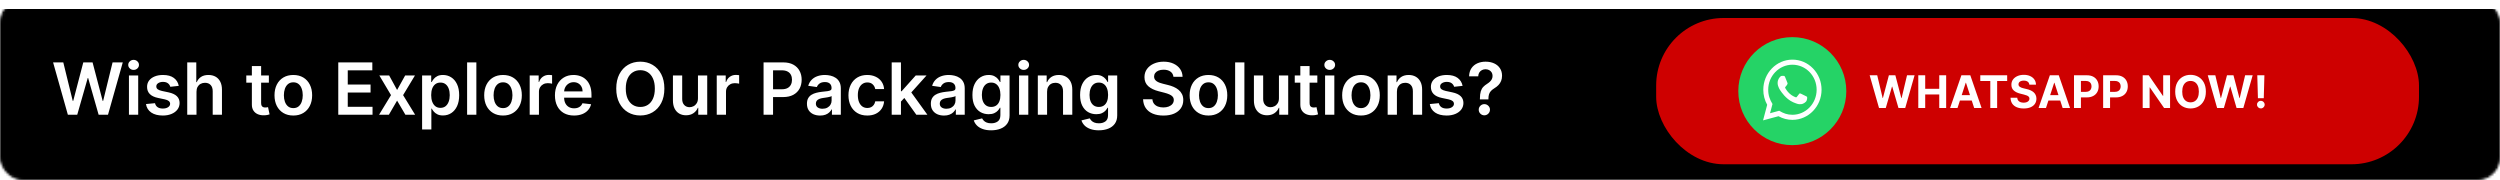<svg width="1111" height="80" viewBox="0 0 1111 80" fill="none" xmlns="http://www.w3.org/2000/svg">
<mask id="mask0_2678_6" style="mask-type:alpha" maskUnits="userSpaceOnUse" x="0" y="0" width="1111" height="80">
<rect x="0.5" y="0.5" width="1110" height="79" rx="9.5" fill="#191919" stroke="#929496"/>
</mask>
<g mask="url(#mask0_2678_6)">
<g filter="url(#filter0_d_2678_6)">
<rect width="1111" height="80" fill="black"/>
<rect x="0.5" y="0.5" width="1110" height="79" stroke="black"/>
</g>
</g>
<rect x="736" y="8" width="339" height="65" rx="30" fill="#CE0000"/>
<circle cx="796.5" cy="40.5" r="24" fill="#25D366"/>
<path d="M783.5 53.5L785.336 46.567C784.203 44.537 783.608 42.236 783.609 39.877C783.612 32.502 789.419 26.5 796.554 26.5C800.017 26.501 803.267 27.895 805.712 30.424C808.156 32.953 809.501 36.315 809.5 39.89C809.497 47.266 803.69 53.268 796.554 53.268C794.388 53.267 792.254 52.706 790.363 51.639L783.5 53.5ZM790.681 49.217C792.505 50.337 794.247 51.007 796.55 51.008C802.48 51.008 807.311 46.02 807.314 39.888C807.316 33.743 802.509 28.761 796.559 28.759C790.624 28.759 785.797 33.747 785.795 39.879C785.793 42.382 786.503 44.256 787.695 46.217L786.608 50.321L790.681 49.217ZM803.076 43.07C802.995 42.931 802.78 42.847 802.455 42.68C802.132 42.512 800.542 41.703 800.244 41.592C799.948 41.48 799.733 41.424 799.516 41.76C799.301 42.094 798.68 42.847 798.492 43.07C798.304 43.293 798.114 43.321 797.791 43.153C797.468 42.986 796.425 42.634 795.189 41.494C794.228 40.608 793.578 39.513 793.39 39.178C793.202 38.843 793.371 38.662 793.532 38.496C793.678 38.346 793.855 38.105 794.017 37.91C794.181 37.716 794.235 37.577 794.344 37.353C794.451 37.13 794.398 36.934 794.316 36.767C794.235 36.6 793.588 34.954 793.319 34.285C793.056 33.634 792.789 33.721 792.591 33.711L791.971 33.7C791.755 33.7 791.405 33.783 791.109 34.118C790.813 34.454 789.977 35.261 789.977 36.907C789.977 38.553 791.136 40.143 791.297 40.366C791.459 40.588 793.577 43.966 796.822 45.413C797.594 45.758 798.197 45.964 798.666 46.118C799.441 46.372 800.146 46.336 800.704 46.251C801.325 46.155 802.617 45.442 802.887 44.661C803.157 43.879 803.157 43.21 803.076 43.07Z" fill="white"/>
<path d="M835.038 48L830.876 33.455H834.236L836.643 43.561H836.764L839.42 33.455H842.297L844.946 43.582H845.074L847.482 33.455H850.841L846.679 48H843.682L840.912 38.49H840.798L838.036 48H835.038ZM852.487 48V33.455H855.562V39.456H861.805V33.455H864.873V48H861.805V41.992H855.562V48H852.487ZM869.916 48H866.62L871.642 33.455H875.605L880.619 48H877.324L873.68 36.778H873.566L869.916 48ZM869.71 42.283H877.494V44.683H869.71V42.283ZM880.038 35.99V33.455H891.984V35.99H887.531V48H884.491V35.99H880.038ZM901.842 37.638C901.786 37.065 901.542 36.62 901.111 36.303C900.68 35.985 900.095 35.827 899.357 35.827C898.855 35.827 898.431 35.898 898.085 36.04C897.74 36.177 897.474 36.369 897.29 36.615C897.11 36.861 897.02 37.141 897.02 37.453C897.01 37.714 897.065 37.941 897.183 38.135C897.306 38.329 897.474 38.497 897.688 38.639C897.901 38.776 898.147 38.897 898.426 39.001C898.705 39.101 899.004 39.186 899.321 39.257L900.628 39.57C901.262 39.712 901.845 39.901 902.375 40.138C902.905 40.374 903.365 40.666 903.753 41.011C904.141 41.357 904.442 41.764 904.655 42.233C904.873 42.702 904.984 43.239 904.989 43.845C904.984 44.735 904.757 45.507 904.307 46.16C903.862 46.809 903.218 47.313 902.375 47.673C901.537 48.028 900.526 48.206 899.342 48.206C898.168 48.206 897.145 48.026 896.274 47.666C895.408 47.306 894.731 46.774 894.243 46.068C893.76 45.358 893.507 44.48 893.483 43.433H896.459C896.492 43.921 896.632 44.328 896.878 44.655C897.129 44.977 897.463 45.221 897.879 45.386C898.301 45.547 898.777 45.628 899.307 45.628C899.828 45.628 900.28 45.552 900.663 45.401C901.052 45.249 901.352 45.038 901.565 44.769C901.778 44.499 901.885 44.188 901.885 43.838C901.885 43.511 901.788 43.237 901.594 43.014C901.404 42.792 901.125 42.602 900.756 42.446C900.391 42.29 899.944 42.148 899.413 42.02L897.83 41.622C896.603 41.324 895.635 40.858 894.925 40.223C894.214 39.589 893.862 38.734 893.866 37.659C893.862 36.778 894.096 36.009 894.57 35.351C895.048 34.693 895.704 34.179 896.537 33.81C897.37 33.44 898.317 33.256 899.378 33.256C900.457 33.256 901.4 33.44 902.205 33.81C903.014 34.179 903.644 34.693 904.094 35.351C904.544 36.009 904.776 36.771 904.79 37.638H901.842ZM909.232 48H905.937L910.958 33.455H914.921L919.935 48H916.64L912.996 36.778H912.883L909.232 48ZM909.026 42.283H916.81V44.683H909.026V42.283ZM921.686 48V33.455H927.425C928.528 33.455 929.468 33.665 930.244 34.087C931.021 34.503 931.613 35.083 932.02 35.827C932.432 36.565 932.638 37.418 932.638 38.383C932.638 39.349 932.429 40.202 932.013 40.94C931.596 41.679 930.992 42.254 930.202 42.666C929.416 43.078 928.464 43.284 927.347 43.284H923.689V40.82H926.849C927.441 40.82 927.929 40.718 928.312 40.514C928.701 40.306 928.99 40.019 929.179 39.655C929.373 39.285 929.47 38.862 929.47 38.383C929.47 37.901 929.373 37.479 929.179 37.119C928.99 36.755 928.701 36.473 928.312 36.274C927.924 36.071 927.432 35.969 926.835 35.969H924.761V48H921.686ZM934.635 48V33.455H940.374C941.477 33.455 942.417 33.665 943.194 34.087C943.97 34.503 944.562 35.083 944.969 35.827C945.381 36.565 945.587 37.418 945.587 38.383C945.587 39.349 945.379 40.202 944.962 40.94C944.545 41.679 943.942 42.254 943.151 42.666C942.365 43.078 941.413 43.284 940.296 43.284H936.638V40.82H939.799C940.391 40.82 940.878 40.718 941.262 40.514C941.65 40.306 941.939 40.019 942.128 39.655C942.322 39.285 942.419 38.862 942.419 38.383C942.419 37.901 942.322 37.479 942.128 37.119C941.939 36.755 941.65 36.473 941.262 36.274C940.873 36.071 940.381 35.969 939.784 35.969H937.711V48H934.635ZM964.38 33.455V48H961.723L955.395 38.845H955.289V48H952.213V33.455H954.912L961.191 42.602H961.319V33.455H964.38ZM980.287 40.727C980.287 42.313 979.986 43.663 979.385 44.776C978.788 45.888 977.974 46.738 976.942 47.325C975.914 47.908 974.759 48.199 973.476 48.199C972.183 48.199 971.023 47.905 969.996 47.318C968.968 46.731 968.156 45.881 967.56 44.769C966.963 43.656 966.665 42.309 966.665 40.727C966.665 39.141 966.963 37.792 967.56 36.679C968.156 35.566 968.968 34.719 969.996 34.136C971.023 33.549 972.183 33.256 973.476 33.256C974.759 33.256 975.914 33.549 976.942 34.136C977.974 34.719 978.788 35.566 979.385 36.679C979.986 37.792 980.287 39.141 980.287 40.727ZM977.169 40.727C977.169 39.7 977.015 38.833 976.707 38.128C976.404 37.422 975.976 36.887 975.422 36.523C974.868 36.158 974.219 35.976 973.476 35.976C972.732 35.976 972.084 36.158 971.53 36.523C970.976 36.887 970.545 37.422 970.237 38.128C969.934 38.833 969.783 39.7 969.783 40.727C969.783 41.755 969.934 42.621 970.237 43.327C970.545 44.032 970.976 44.567 971.53 44.932C972.084 45.296 972.732 45.479 973.476 45.479C974.219 45.479 974.868 45.296 975.422 44.932C975.976 44.567 976.404 44.032 976.707 43.327C977.015 42.621 977.169 41.755 977.169 40.727ZM985.292 48L981.13 33.455H984.49L986.897 43.561H987.018L989.674 33.455H992.551L995.2 43.582H995.328L997.735 33.455H1001.09L996.933 48H993.936L991.166 38.49H991.052L988.289 48H985.292ZM1006.3 33.455L1006.02 43.639H1003.42L1003.14 33.455H1006.3ZM1004.72 48.185C1004.25 48.185 1003.85 48.019 1003.51 47.688C1003.18 47.351 1003.01 46.949 1003.02 46.48C1003.01 46.016 1003.18 45.618 1003.51 45.287C1003.85 44.956 1004.25 44.79 1004.72 44.79C1005.17 44.79 1005.57 44.956 1005.91 45.287C1006.25 45.618 1006.42 46.016 1006.43 46.48C1006.42 46.793 1006.34 47.079 1006.18 47.34C1006.02 47.595 1005.82 47.801 1005.56 47.957C1005.3 48.109 1005.03 48.185 1004.72 48.185Z" fill="white"/>
<path d="M30.162 51L23.594 27.727H28.128L32.321 44.83H32.537L37.014 27.727H41.139L45.628 44.841H45.832L50.026 27.727H54.56L47.992 51H43.832L39.173 34.67H38.992L34.321 51H30.162ZM57.301 51V33.545H61.415V51H57.301ZM59.369 31.068C58.718 31.068 58.157 30.852 57.688 30.421C57.218 29.981 56.983 29.454 56.983 28.841C56.983 28.22 57.218 27.693 57.688 27.261C58.157 26.822 58.718 26.602 59.369 26.602C60.028 26.602 60.589 26.822 61.051 27.261C61.521 27.693 61.756 28.22 61.756 28.841C61.756 29.454 61.521 29.981 61.051 30.421C60.589 30.852 60.028 31.068 59.369 31.068ZM79.44 38.159L75.69 38.568C75.584 38.189 75.399 37.833 75.133 37.5C74.876 37.167 74.528 36.898 74.088 36.693C73.649 36.489 73.111 36.386 72.474 36.386C71.618 36.386 70.899 36.572 70.315 36.943C69.74 37.314 69.456 37.795 69.463 38.386C69.456 38.894 69.641 39.307 70.02 39.625C70.406 39.943 71.043 40.205 71.929 40.409L74.906 41.045C76.558 41.401 77.785 41.966 78.588 42.739C79.399 43.511 79.808 44.523 79.815 45.773C79.808 46.871 79.486 47.841 78.849 48.682C78.221 49.515 77.346 50.167 76.224 50.636C75.103 51.106 73.815 51.341 72.361 51.341C70.224 51.341 68.505 50.894 67.202 50C65.899 49.099 65.122 47.845 64.872 46.239L68.883 45.852C69.065 46.64 69.452 47.235 70.043 47.636C70.633 48.038 71.403 48.239 72.349 48.239C73.327 48.239 74.111 48.038 74.702 47.636C75.3 47.235 75.599 46.739 75.599 46.148C75.599 45.648 75.406 45.235 75.02 44.909C74.641 44.583 74.05 44.333 73.247 44.159L70.27 43.534C68.596 43.186 67.357 42.599 66.554 41.773C65.751 40.939 65.353 39.886 65.361 38.614C65.353 37.538 65.645 36.606 66.236 35.818C66.834 35.023 67.664 34.409 68.724 33.977C69.793 33.538 71.024 33.318 72.418 33.318C74.463 33.318 76.073 33.754 77.247 34.625C78.429 35.496 79.16 36.674 79.44 38.159ZM87.321 40.773V51H83.207V27.727H87.23V36.511H87.435C87.844 35.526 88.476 34.75 89.332 34.182C90.196 33.606 91.294 33.318 92.628 33.318C93.84 33.318 94.897 33.572 95.798 34.08C96.7 34.587 97.397 35.33 97.889 36.307C98.389 37.284 98.639 38.477 98.639 39.886V51H94.526V40.523C94.526 39.349 94.222 38.436 93.617 37.784C93.018 37.125 92.177 36.795 91.094 36.795C90.367 36.795 89.715 36.955 89.139 37.273C88.571 37.583 88.124 38.034 87.798 38.625C87.48 39.216 87.321 39.932 87.321 40.773ZM119.486 33.545V36.727H109.452V33.545H119.486ZM111.929 29.364H116.043V45.75C116.043 46.303 116.126 46.727 116.293 47.023C116.467 47.311 116.694 47.508 116.974 47.614C117.255 47.72 117.565 47.773 117.906 47.773C118.164 47.773 118.399 47.754 118.611 47.716C118.83 47.678 118.997 47.644 119.111 47.614L119.804 50.83C119.584 50.905 119.27 50.989 118.861 51.08C118.459 51.17 117.967 51.224 117.384 51.239C116.353 51.269 115.425 51.114 114.599 50.773C113.774 50.424 113.118 49.886 112.634 49.159C112.156 48.432 111.921 47.523 111.929 46.432V29.364ZM130.352 51.341C128.648 51.341 127.17 50.966 125.92 50.216C124.67 49.466 123.701 48.417 123.011 47.068C122.33 45.72 121.989 44.144 121.989 42.341C121.989 40.538 122.33 38.958 123.011 37.602C123.701 36.246 124.67 35.193 125.92 34.443C127.17 33.693 128.648 33.318 130.352 33.318C132.057 33.318 133.534 33.693 134.784 34.443C136.034 35.193 137 36.246 137.682 37.602C138.371 38.958 138.716 40.538 138.716 42.341C138.716 44.144 138.371 45.72 137.682 47.068C137 48.417 136.034 49.466 134.784 50.216C133.534 50.966 132.057 51.341 130.352 51.341ZM130.375 48.045C131.299 48.045 132.072 47.792 132.693 47.284C133.314 46.769 133.777 46.08 134.08 45.216C134.39 44.352 134.545 43.39 134.545 42.33C134.545 41.261 134.39 40.295 134.08 39.432C133.777 38.561 133.314 37.867 132.693 37.352C132.072 36.837 131.299 36.58 130.375 36.58C129.428 36.58 128.64 36.837 128.011 37.352C127.39 37.867 126.924 38.561 126.614 39.432C126.311 40.295 126.159 41.261 126.159 42.33C126.159 43.39 126.311 44.352 126.614 45.216C126.924 46.08 127.39 46.769 128.011 47.284C128.64 47.792 129.428 48.045 130.375 48.045ZM150.327 51V27.727H165.463V31.261H154.543V37.58H164.679V41.114H154.543V47.466H165.554V51H150.327ZM172.946 33.545L176.469 39.989L180.048 33.545H184.401L179.139 42.273L184.491 51H180.162L176.469 44.716L172.81 51H168.446L173.764 42.273L168.582 33.545H172.946ZM187.582 57.545V33.545H191.628V36.432H191.866C192.079 36.008 192.378 35.557 192.764 35.08C193.151 34.595 193.673 34.182 194.332 33.841C194.991 33.492 195.832 33.318 196.855 33.318C198.204 33.318 199.42 33.663 200.503 34.352C201.594 35.034 202.457 36.045 203.094 37.386C203.738 38.72 204.06 40.356 204.06 42.295C204.06 44.212 203.745 45.841 203.116 47.182C202.488 48.523 201.632 49.545 200.548 50.25C199.465 50.955 198.238 51.307 196.866 51.307C195.866 51.307 195.037 51.14 194.378 50.807C193.719 50.474 193.188 50.072 192.787 49.602C192.393 49.125 192.086 48.674 191.866 48.25H191.696V57.545H187.582ZM191.616 42.273C191.616 43.401 191.776 44.39 192.094 45.239C192.42 46.087 192.885 46.75 193.491 47.227C194.105 47.697 194.848 47.932 195.719 47.932C196.628 47.932 197.389 47.689 198.003 47.205C198.616 46.712 199.079 46.042 199.389 45.193C199.707 44.337 199.866 43.364 199.866 42.273C199.866 41.189 199.711 40.227 199.401 39.386C199.09 38.545 198.628 37.886 198.014 37.409C197.401 36.932 196.635 36.693 195.719 36.693C194.84 36.693 194.094 36.924 193.48 37.386C192.866 37.849 192.401 38.496 192.082 39.33C191.772 40.163 191.616 41.144 191.616 42.273ZM211.696 27.727V51H207.582V27.727H211.696ZM223.54 51.341C221.835 51.341 220.358 50.966 219.108 50.216C217.858 49.466 216.888 48.417 216.199 47.068C215.517 45.72 215.176 44.144 215.176 42.341C215.176 40.538 215.517 38.958 216.199 37.602C216.888 36.246 217.858 35.193 219.108 34.443C220.358 33.693 221.835 33.318 223.54 33.318C225.244 33.318 226.722 33.693 227.972 34.443C229.222 35.193 230.188 36.246 230.869 37.602C231.559 38.958 231.903 40.538 231.903 42.341C231.903 44.144 231.559 45.72 230.869 47.068C230.188 48.417 229.222 49.466 227.972 50.216C226.722 50.966 225.244 51.341 223.54 51.341ZM223.562 48.045C224.487 48.045 225.259 47.792 225.881 47.284C226.502 46.769 226.964 46.08 227.267 45.216C227.578 44.352 227.733 43.39 227.733 42.33C227.733 41.261 227.578 40.295 227.267 39.432C226.964 38.561 226.502 37.867 225.881 37.352C225.259 36.837 224.487 36.58 223.562 36.58C222.616 36.58 221.828 36.837 221.199 37.352C220.578 37.867 220.112 38.561 219.801 39.432C219.498 40.295 219.347 41.261 219.347 42.33C219.347 43.39 219.498 44.352 219.801 45.216C220.112 46.08 220.578 46.769 221.199 47.284C221.828 47.792 222.616 48.045 223.562 48.045ZM235.395 51V33.545H239.384V36.455H239.565C239.884 35.447 240.429 34.67 241.202 34.125C241.982 33.572 242.872 33.295 243.872 33.295C244.099 33.295 244.353 33.307 244.634 33.33C244.921 33.345 245.16 33.371 245.349 33.409V37.193C245.175 37.133 244.899 37.08 244.52 37.034C244.149 36.981 243.789 36.955 243.44 36.955C242.69 36.955 242.016 37.117 241.418 37.443C240.827 37.761 240.361 38.205 240.02 38.773C239.679 39.341 239.509 39.996 239.509 40.739V51H235.395ZM255.091 51.341C253.341 51.341 251.83 50.977 250.557 50.25C249.292 49.515 248.318 48.477 247.636 47.136C246.955 45.788 246.614 44.201 246.614 42.375C246.614 40.58 246.955 39.004 247.636 37.648C248.326 36.284 249.288 35.224 250.523 34.466C251.758 33.701 253.208 33.318 254.875 33.318C255.951 33.318 256.966 33.492 257.92 33.841C258.883 34.182 259.731 34.712 260.466 35.432C261.208 36.151 261.792 37.068 262.216 38.182C262.64 39.288 262.852 40.606 262.852 42.136V43.398H248.545V40.625H258.909C258.902 39.837 258.731 39.136 258.398 38.523C258.064 37.901 257.598 37.413 257 37.057C256.409 36.701 255.72 36.523 254.932 36.523C254.091 36.523 253.352 36.727 252.716 37.136C252.08 37.538 251.583 38.068 251.227 38.727C250.879 39.379 250.701 40.095 250.693 40.875V43.295C250.693 44.311 250.879 45.182 251.25 45.909C251.621 46.629 252.14 47.182 252.807 47.568C253.473 47.947 254.254 48.136 255.148 48.136C255.746 48.136 256.288 48.053 256.773 47.886C257.258 47.712 257.678 47.458 258.034 47.125C258.39 46.792 258.659 46.379 258.841 45.886L262.682 46.318C262.439 47.333 261.977 48.22 261.295 48.977C260.621 49.727 259.758 50.311 258.705 50.727C257.652 51.136 256.447 51.341 255.091 51.341ZM295.247 39.364C295.247 41.871 294.777 44.019 293.838 45.807C292.906 47.587 291.634 48.951 290.02 49.898C288.414 50.845 286.592 51.318 284.554 51.318C282.516 51.318 280.69 50.845 279.077 49.898C277.471 48.943 276.198 47.576 275.259 45.795C274.327 44.008 273.861 41.864 273.861 39.364C273.861 36.856 274.327 34.712 275.259 32.932C276.198 31.144 277.471 29.776 279.077 28.829C280.69 27.883 282.516 27.409 284.554 27.409C286.592 27.409 288.414 27.883 290.02 28.829C291.634 29.776 292.906 31.144 293.838 32.932C294.777 34.712 295.247 36.856 295.247 39.364ZM291.009 39.364C291.009 37.599 290.732 36.11 290.179 34.898C289.634 33.678 288.876 32.758 287.906 32.136C286.937 31.508 285.819 31.193 284.554 31.193C283.289 31.193 282.171 31.508 281.202 32.136C280.232 32.758 279.471 33.678 278.918 34.898C278.372 36.11 278.099 37.599 278.099 39.364C278.099 41.129 278.372 42.621 278.918 43.841C279.471 45.053 280.232 45.974 281.202 46.602C282.171 47.224 283.289 47.534 284.554 47.534C285.819 47.534 286.937 47.224 287.906 46.602C288.876 45.974 289.634 45.053 290.179 43.841C290.732 42.621 291.009 41.129 291.009 39.364ZM310.176 43.659V33.545H314.29V51H310.301V47.898H310.119C309.725 48.875 309.078 49.674 308.176 50.295C307.282 50.917 306.18 51.227 304.869 51.227C303.725 51.227 302.714 50.974 301.835 50.466C300.964 49.951 300.282 49.205 299.79 48.227C299.297 47.242 299.051 46.053 299.051 44.659V33.545H303.165V44.023C303.165 45.129 303.468 46.008 304.074 46.659C304.68 47.311 305.475 47.636 306.46 47.636C307.066 47.636 307.653 47.489 308.222 47.193C308.79 46.898 309.256 46.458 309.619 45.875C309.991 45.284 310.176 44.545 310.176 43.659ZM318.52 51V33.545H322.509V36.455H322.69C323.009 35.447 323.554 34.67 324.327 34.125C325.107 33.572 325.997 33.295 326.997 33.295C327.224 33.295 327.478 33.307 327.759 33.33C328.046 33.345 328.285 33.371 328.474 33.409V37.193C328.3 37.133 328.024 37.08 327.645 37.034C327.274 36.981 326.914 36.955 326.565 36.955C325.815 36.955 325.141 37.117 324.543 37.443C323.952 37.761 323.486 38.205 323.145 38.773C322.804 39.341 322.634 39.996 322.634 40.739V51H318.52ZM339.327 51V27.727H348.054C349.842 27.727 351.342 28.061 352.554 28.727C353.774 29.394 354.694 30.311 355.315 31.477C355.944 32.636 356.259 33.955 356.259 35.432C356.259 36.924 355.944 38.25 355.315 39.409C354.687 40.568 353.759 41.481 352.531 42.148C351.304 42.807 349.793 43.136 347.997 43.136H342.213V39.67H347.429C348.474 39.67 349.33 39.489 349.997 39.125C350.664 38.761 351.156 38.261 351.474 37.625C351.8 36.989 351.963 36.258 351.963 35.432C351.963 34.606 351.8 33.879 351.474 33.25C351.156 32.621 350.66 32.133 349.986 31.784C349.319 31.428 348.459 31.25 347.406 31.25H343.543V51H339.327ZM364.449 51.352C363.343 51.352 362.347 51.155 361.46 50.761C360.581 50.36 359.884 49.769 359.369 48.989C358.862 48.208 358.608 47.246 358.608 46.102C358.608 45.117 358.79 44.303 359.153 43.659C359.517 43.015 360.013 42.5 360.642 42.114C361.271 41.727 361.979 41.436 362.767 41.239C363.563 41.034 364.384 40.886 365.233 40.795C366.256 40.689 367.085 40.595 367.722 40.511C368.358 40.42 368.82 40.284 369.108 40.102C369.403 39.913 369.551 39.621 369.551 39.227V39.159C369.551 38.303 369.297 37.64 368.79 37.17C368.282 36.701 367.551 36.466 366.597 36.466C365.589 36.466 364.79 36.686 364.199 37.125C363.616 37.564 363.222 38.083 363.017 38.682L359.176 38.136C359.479 37.076 359.979 36.189 360.676 35.477C361.373 34.758 362.225 34.22 363.233 33.864C364.241 33.5 365.354 33.318 366.574 33.318C367.415 33.318 368.252 33.417 369.085 33.614C369.919 33.811 370.68 34.136 371.369 34.591C372.059 35.038 372.612 35.648 373.028 36.42C373.453 37.193 373.665 38.159 373.665 39.318V51H369.71V48.602H369.574C369.324 49.087 368.972 49.542 368.517 49.966C368.07 50.383 367.506 50.72 366.824 50.977C366.15 51.227 365.358 51.352 364.449 51.352ZM365.517 48.33C366.343 48.33 367.059 48.167 367.665 47.841C368.271 47.508 368.737 47.068 369.062 46.523C369.396 45.977 369.562 45.383 369.562 44.739V42.682C369.434 42.788 369.214 42.886 368.903 42.977C368.6 43.068 368.259 43.148 367.881 43.216C367.502 43.284 367.127 43.345 366.756 43.398C366.384 43.451 366.063 43.496 365.79 43.534C365.176 43.617 364.627 43.754 364.142 43.943C363.657 44.133 363.275 44.398 362.994 44.739C362.714 45.072 362.574 45.504 362.574 46.034C362.574 46.792 362.85 47.364 363.403 47.75C363.956 48.136 364.661 48.33 365.517 48.33ZM385.415 51.341C383.672 51.341 382.176 50.958 380.926 50.193C379.684 49.428 378.725 48.371 378.051 47.023C377.384 45.667 377.051 44.106 377.051 42.341C377.051 40.568 377.392 39.004 378.074 37.648C378.756 36.284 379.718 35.224 380.96 34.466C382.21 33.701 383.688 33.318 385.392 33.318C386.809 33.318 388.063 33.58 389.153 34.102C390.252 34.617 391.127 35.349 391.778 36.295C392.43 37.235 392.801 38.333 392.892 39.591H388.96C388.801 38.75 388.422 38.049 387.824 37.489C387.233 36.92 386.441 36.636 385.449 36.636C384.608 36.636 383.869 36.864 383.233 37.318C382.597 37.765 382.1 38.409 381.744 39.25C381.396 40.091 381.222 41.099 381.222 42.273C381.222 43.462 381.396 44.485 381.744 45.341C382.093 46.189 382.581 46.845 383.21 47.307C383.847 47.761 384.593 47.989 385.449 47.989C386.055 47.989 386.597 47.875 387.074 47.648C387.559 47.413 387.964 47.076 388.29 46.636C388.616 46.197 388.839 45.663 388.96 45.034H392.892C392.794 46.269 392.43 47.364 391.801 48.318C391.172 49.265 390.316 50.008 389.233 50.545C388.15 51.076 386.877 51.341 385.415 51.341ZM400.02 45.523L400.009 40.557H400.668L406.94 33.545H411.747L404.031 42.136H403.179L400.02 45.523ZM396.27 51V27.727H400.384V51H396.27ZM407.224 51L401.543 43.057L404.315 40.159L412.145 51H407.224ZM419.511 51.352C418.405 51.352 417.409 51.155 416.523 50.761C415.644 50.36 414.947 49.769 414.432 48.989C413.924 48.208 413.67 47.246 413.67 46.102C413.67 45.117 413.852 44.303 414.216 43.659C414.58 43.015 415.076 42.5 415.705 42.114C416.333 41.727 417.042 41.436 417.83 41.239C418.625 41.034 419.447 40.886 420.295 40.795C421.318 40.689 422.148 40.595 422.784 40.511C423.42 40.42 423.883 40.284 424.17 40.102C424.466 39.913 424.614 39.621 424.614 39.227V39.159C424.614 38.303 424.36 37.64 423.852 37.17C423.345 36.701 422.614 36.466 421.659 36.466C420.652 36.466 419.852 36.686 419.261 37.125C418.678 37.564 418.284 38.083 418.08 38.682L414.239 38.136C414.542 37.076 415.042 36.189 415.739 35.477C416.436 34.758 417.288 34.22 418.295 33.864C419.303 33.5 420.417 33.318 421.636 33.318C422.477 33.318 423.314 33.417 424.148 33.614C424.981 33.811 425.742 34.136 426.432 34.591C427.121 35.038 427.674 35.648 428.091 36.42C428.515 37.193 428.727 38.159 428.727 39.318V51H424.773V48.602H424.636C424.386 49.087 424.034 49.542 423.58 49.966C423.133 50.383 422.568 50.72 421.886 50.977C421.212 51.227 420.42 51.352 419.511 51.352ZM420.58 48.33C421.405 48.33 422.121 48.167 422.727 47.841C423.333 47.508 423.799 47.068 424.125 46.523C424.458 45.977 424.625 45.383 424.625 44.739V42.682C424.496 42.788 424.277 42.886 423.966 42.977C423.663 43.068 423.322 43.148 422.943 43.216C422.564 43.284 422.189 43.345 421.818 43.398C421.447 43.451 421.125 43.496 420.852 43.534C420.239 43.617 419.689 43.754 419.205 43.943C418.72 44.133 418.337 44.398 418.057 44.739C417.777 45.072 417.636 45.504 417.636 46.034C417.636 46.792 417.913 47.364 418.466 47.75C419.019 48.136 419.723 48.33 420.58 48.33ZM440.455 57.909C438.977 57.909 437.708 57.708 436.648 57.307C435.587 56.913 434.735 56.383 434.091 55.716C433.447 55.049 433 54.311 432.75 53.5L436.455 52.602C436.621 52.943 436.864 53.28 437.182 53.614C437.5 53.955 437.928 54.235 438.466 54.455C439.011 54.682 439.697 54.795 440.523 54.795C441.689 54.795 442.655 54.511 443.42 53.943C444.186 53.383 444.568 52.458 444.568 51.17V47.864H444.364C444.152 48.288 443.841 48.724 443.432 49.17C443.03 49.617 442.496 49.992 441.83 50.295C441.17 50.599 440.341 50.75 439.341 50.75C438 50.75 436.784 50.436 435.693 49.807C434.61 49.17 433.746 48.224 433.102 46.966C432.466 45.701 432.148 44.117 432.148 42.216C432.148 40.299 432.466 38.682 433.102 37.364C433.746 36.038 434.614 35.034 435.705 34.352C436.795 33.663 438.011 33.318 439.352 33.318C440.375 33.318 441.216 33.492 441.875 33.841C442.542 34.182 443.072 34.595 443.466 35.08C443.86 35.557 444.159 36.008 444.364 36.432H444.591V33.545H448.648V51.284C448.648 52.776 448.292 54.011 447.58 54.989C446.867 55.966 445.894 56.697 444.659 57.182C443.424 57.667 442.023 57.909 440.455 57.909ZM440.489 47.523C441.36 47.523 442.102 47.311 442.716 46.886C443.33 46.462 443.795 45.852 444.114 45.057C444.432 44.261 444.591 43.307 444.591 42.193C444.591 41.095 444.432 40.133 444.114 39.307C443.803 38.481 443.341 37.841 442.727 37.386C442.121 36.924 441.375 36.693 440.489 36.693C439.572 36.693 438.807 36.932 438.193 37.409C437.58 37.886 437.117 38.542 436.807 39.375C436.496 40.201 436.341 41.14 436.341 42.193C436.341 43.261 436.496 44.197 436.807 45C437.125 45.795 437.591 46.417 438.205 46.864C438.826 47.303 439.587 47.523 440.489 47.523ZM452.864 51V33.545H456.977V51H452.864ZM454.932 31.068C454.28 31.068 453.72 30.852 453.25 30.421C452.78 29.981 452.545 29.454 452.545 28.841C452.545 28.22 452.78 27.693 453.25 27.261C453.72 26.822 454.28 26.602 454.932 26.602C455.591 26.602 456.152 26.822 456.614 27.261C457.083 27.693 457.318 28.22 457.318 28.841C457.318 29.454 457.083 29.981 456.614 30.421C456.152 30.852 455.591 31.068 454.932 31.068ZM465.321 40.773V51H461.207V33.545H465.139V36.511H465.344C465.745 35.534 466.385 34.758 467.264 34.182C468.151 33.606 469.245 33.318 470.548 33.318C471.753 33.318 472.802 33.576 473.696 34.091C474.598 34.606 475.295 35.352 475.787 36.33C476.287 37.307 476.533 38.492 476.526 39.886V51H472.412V40.523C472.412 39.356 472.109 38.443 471.503 37.784C470.904 37.125 470.075 36.795 469.014 36.795C468.295 36.795 467.654 36.955 467.094 37.273C466.541 37.583 466.105 38.034 465.787 38.625C465.476 39.216 465.321 39.932 465.321 40.773ZM488.298 57.909C486.821 57.909 485.552 57.708 484.491 57.307C483.431 56.913 482.579 56.383 481.935 55.716C481.291 55.049 480.844 54.311 480.594 53.5L484.298 52.602C484.465 52.943 484.707 53.28 485.026 53.614C485.344 53.955 485.772 54.235 486.31 54.455C486.855 54.682 487.541 54.795 488.366 54.795C489.533 54.795 490.499 54.511 491.264 53.943C492.029 53.383 492.412 52.458 492.412 51.17V47.864H492.207C491.995 48.288 491.685 48.724 491.276 49.17C490.874 49.617 490.34 49.992 489.673 50.295C489.014 50.599 488.185 50.75 487.185 50.75C485.844 50.75 484.628 50.436 483.537 49.807C482.454 49.17 481.59 48.224 480.946 46.966C480.31 45.701 479.991 44.117 479.991 42.216C479.991 40.299 480.31 38.682 480.946 37.364C481.59 36.038 482.457 35.034 483.548 34.352C484.639 33.663 485.855 33.318 487.196 33.318C488.219 33.318 489.06 33.492 489.719 33.841C490.385 34.182 490.916 34.595 491.31 35.08C491.704 35.557 492.003 36.008 492.207 36.432H492.435V33.545H496.491V51.284C496.491 52.776 496.135 54.011 495.423 54.989C494.711 55.966 493.738 56.697 492.503 57.182C491.268 57.667 489.866 57.909 488.298 57.909ZM488.332 47.523C489.204 47.523 489.946 47.311 490.56 46.886C491.173 46.462 491.639 45.852 491.957 45.057C492.276 44.261 492.435 43.307 492.435 42.193C492.435 41.095 492.276 40.133 491.957 39.307C491.647 38.481 491.185 37.841 490.571 37.386C489.965 36.924 489.219 36.693 488.332 36.693C487.416 36.693 486.651 36.932 486.037 37.409C485.423 37.886 484.961 38.542 484.651 39.375C484.34 40.201 484.185 41.14 484.185 42.193C484.185 43.261 484.34 44.197 484.651 45C484.969 45.795 485.435 46.417 486.048 46.864C486.67 47.303 487.431 47.523 488.332 47.523ZM521.474 34.125C521.368 33.133 520.921 32.36 520.134 31.807C519.353 31.254 518.338 30.977 517.088 30.977C516.209 30.977 515.455 31.11 514.827 31.375C514.198 31.64 513.717 32 513.384 32.455C513.05 32.909 512.88 33.428 512.872 34.011C512.872 34.496 512.982 34.917 513.202 35.273C513.429 35.629 513.736 35.932 514.122 36.182C514.509 36.424 514.937 36.629 515.406 36.795C515.876 36.962 516.349 37.102 516.827 37.216L519.009 37.761C519.887 37.966 520.732 38.242 521.543 38.591C522.361 38.939 523.092 39.379 523.736 39.909C524.387 40.439 524.902 41.08 525.281 41.83C525.66 42.58 525.849 43.458 525.849 44.466C525.849 45.83 525.501 47.03 524.804 48.068C524.107 49.099 523.099 49.905 521.781 50.489C520.471 51.064 518.884 51.352 517.02 51.352C515.209 51.352 513.637 51.072 512.304 50.511C510.978 49.951 509.94 49.133 509.19 48.057C508.448 46.981 508.046 45.67 507.986 44.125H512.134C512.194 44.936 512.444 45.61 512.884 46.148C513.323 46.686 513.895 47.087 514.599 47.352C515.312 47.617 516.107 47.75 516.986 47.75C517.902 47.75 518.705 47.614 519.395 47.341C520.092 47.061 520.637 46.674 521.031 46.182C521.425 45.682 521.626 45.099 521.634 44.432C521.626 43.826 521.448 43.326 521.099 42.932C520.751 42.53 520.262 42.197 519.634 41.932C519.012 41.659 518.285 41.417 517.452 41.205L514.804 40.523C512.887 40.03 511.372 39.284 510.259 38.284C509.152 37.276 508.599 35.939 508.599 34.273C508.599 32.901 508.971 31.701 509.713 30.671C510.463 29.64 511.482 28.841 512.77 28.273C514.058 27.697 515.516 27.409 517.145 27.409C518.796 27.409 520.243 27.697 521.486 28.273C522.736 28.841 523.717 29.633 524.429 30.648C525.141 31.655 525.509 32.814 525.531 34.125H521.474ZM537.04 51.341C535.335 51.341 533.858 50.966 532.608 50.216C531.358 49.466 530.388 48.417 529.699 47.068C529.017 45.72 528.676 44.144 528.676 42.341C528.676 40.538 529.017 38.958 529.699 37.602C530.388 36.246 531.358 35.193 532.608 34.443C533.858 33.693 535.335 33.318 537.04 33.318C538.744 33.318 540.222 33.693 541.472 34.443C542.722 35.193 543.688 36.246 544.369 37.602C545.059 38.958 545.403 40.538 545.403 42.341C545.403 44.144 545.059 45.72 544.369 47.068C543.688 48.417 542.722 49.466 541.472 50.216C540.222 50.966 538.744 51.341 537.04 51.341ZM537.062 48.045C537.987 48.045 538.759 47.792 539.381 47.284C540.002 46.769 540.464 46.08 540.767 45.216C541.078 44.352 541.233 43.39 541.233 42.33C541.233 41.261 541.078 40.295 540.767 39.432C540.464 38.561 540.002 37.867 539.381 37.352C538.759 36.837 537.987 36.58 537.062 36.58C536.116 36.58 535.328 36.837 534.699 37.352C534.078 37.867 533.612 38.561 533.301 39.432C532.998 40.295 532.847 41.261 532.847 42.33C532.847 43.39 532.998 44.352 533.301 45.216C533.612 46.08 534.078 46.769 534.699 47.284C535.328 47.792 536.116 48.045 537.062 48.045ZM553.009 27.727V51H548.895V27.727H553.009ZM568.364 43.659V33.545H572.477V51H568.489V47.898H568.307C567.913 48.875 567.265 49.674 566.364 50.295C565.47 50.917 564.367 51.227 563.057 51.227C561.913 51.227 560.902 50.974 560.023 50.466C559.152 49.951 558.47 49.205 557.977 48.227C557.485 47.242 557.239 46.053 557.239 44.659V33.545H561.352V44.023C561.352 45.129 561.655 46.008 562.261 46.659C562.867 47.311 563.663 47.636 564.648 47.636C565.254 47.636 565.841 47.489 566.409 47.193C566.977 46.898 567.443 46.458 567.807 45.875C568.178 45.284 568.364 44.545 568.364 43.659ZM585.423 33.545V36.727H575.389V33.545H585.423ZM577.866 29.364H581.98V45.75C581.98 46.303 582.063 46.727 582.23 47.023C582.404 47.311 582.632 47.508 582.912 47.614C583.192 47.72 583.503 47.773 583.844 47.773C584.101 47.773 584.336 47.754 584.548 47.716C584.768 47.678 584.935 47.644 585.048 47.614L585.741 50.83C585.522 50.905 585.207 50.989 584.798 51.08C584.397 51.17 583.904 51.224 583.321 51.239C582.291 51.269 581.363 51.114 580.537 50.773C579.711 50.424 579.056 49.886 578.571 49.159C578.094 48.432 577.859 47.523 577.866 46.432V29.364ZM588.864 51V33.545H592.977V51H588.864ZM590.932 31.068C590.28 31.068 589.72 30.852 589.25 30.421C588.78 29.981 588.545 29.454 588.545 28.841C588.545 28.22 588.78 27.693 589.25 27.261C589.72 26.822 590.28 26.602 590.932 26.602C591.591 26.602 592.152 26.822 592.614 27.261C593.083 27.693 593.318 28.22 593.318 28.841C593.318 29.454 593.083 29.981 592.614 30.421C592.152 30.852 591.591 31.068 590.932 31.068ZM604.821 51.341C603.116 51.341 601.639 50.966 600.389 50.216C599.139 49.466 598.17 48.417 597.48 47.068C596.798 45.72 596.457 44.144 596.457 42.341C596.457 40.538 596.798 38.958 597.48 37.602C598.17 36.246 599.139 35.193 600.389 34.443C601.639 33.693 603.116 33.318 604.821 33.318C606.526 33.318 608.003 33.693 609.253 34.443C610.503 35.193 611.469 36.246 612.151 37.602C612.84 38.958 613.185 40.538 613.185 42.341C613.185 44.144 612.84 45.72 612.151 47.068C611.469 48.417 610.503 49.466 609.253 50.216C608.003 50.966 606.526 51.341 604.821 51.341ZM604.844 48.045C605.768 48.045 606.541 47.792 607.162 47.284C607.783 46.769 608.245 46.08 608.548 45.216C608.859 44.352 609.014 43.39 609.014 42.33C609.014 41.261 608.859 40.295 608.548 39.432C608.245 38.561 607.783 37.867 607.162 37.352C606.541 36.837 605.768 36.58 604.844 36.58C603.897 36.58 603.109 36.837 602.48 37.352C601.859 37.867 601.393 38.561 601.082 39.432C600.779 40.295 600.628 41.261 600.628 42.33C600.628 43.39 600.779 44.352 601.082 45.216C601.393 46.08 601.859 46.769 602.48 47.284C603.109 47.792 603.897 48.045 604.844 48.045ZM620.79 40.773V51H616.676V33.545H620.608V36.511H620.812C621.214 35.534 621.854 34.758 622.733 34.182C623.619 33.606 624.714 33.318 626.017 33.318C627.222 33.318 628.271 33.576 629.165 34.091C630.066 34.606 630.763 35.352 631.256 36.33C631.756 37.307 632.002 38.492 631.994 39.886V51H627.881V40.523C627.881 39.356 627.578 38.443 626.972 37.784C626.373 37.125 625.544 36.795 624.483 36.795C623.763 36.795 623.123 36.955 622.562 37.273C622.009 37.583 621.574 38.034 621.256 38.625C620.945 39.216 620.79 39.932 620.79 40.773ZM649.972 38.159L646.222 38.568C646.116 38.189 645.93 37.833 645.665 37.5C645.407 37.167 645.059 36.898 644.619 36.693C644.18 36.489 643.642 36.386 643.006 36.386C642.15 36.386 641.43 36.572 640.847 36.943C640.271 37.314 639.987 37.795 639.994 38.386C639.987 38.894 640.172 39.307 640.551 39.625C640.938 39.943 641.574 40.205 642.46 40.409L645.438 41.045C647.089 41.401 648.316 41.966 649.119 42.739C649.93 43.511 650.339 44.523 650.347 45.773C650.339 46.871 650.017 47.841 649.381 48.682C648.752 49.515 647.877 50.167 646.756 50.636C645.634 51.106 644.347 51.341 642.892 51.341C640.756 51.341 639.036 50.894 637.733 50C636.43 49.099 635.653 47.845 635.403 46.239L639.415 45.852C639.597 46.64 639.983 47.235 640.574 47.636C641.165 48.038 641.934 48.239 642.881 48.239C643.858 48.239 644.642 48.038 645.233 47.636C645.831 47.235 646.131 46.739 646.131 46.148C646.131 45.648 645.938 45.235 645.551 44.909C645.172 44.583 644.581 44.333 643.778 44.159L640.801 43.534C639.127 43.186 637.888 42.599 637.085 41.773C636.282 40.939 635.884 39.886 635.892 38.614C635.884 37.538 636.176 36.606 636.767 35.818C637.366 35.023 638.195 34.409 639.256 33.977C640.324 33.538 641.555 33.318 642.949 33.318C644.994 33.318 646.604 33.754 647.778 34.625C648.96 35.496 649.691 36.674 649.972 38.159ZM657.67 44.159V43.864C657.678 42.492 657.807 41.401 658.057 40.591C658.314 39.78 658.678 39.129 659.148 38.636C659.617 38.136 660.189 37.678 660.864 37.261C661.326 36.974 661.739 36.659 662.102 36.318C662.473 35.97 662.765 35.583 662.977 35.159C663.189 34.727 663.295 34.246 663.295 33.716C663.295 33.117 663.155 32.599 662.875 32.159C662.595 31.72 662.216 31.379 661.739 31.136C661.269 30.894 660.742 30.773 660.159 30.773C659.621 30.773 659.11 30.89 658.625 31.125C658.148 31.352 657.75 31.701 657.432 32.17C657.121 32.633 656.947 33.22 656.909 33.932H652.864C652.902 32.492 653.25 31.288 653.909 30.318C654.576 29.349 655.455 28.621 656.545 28.136C657.644 27.651 658.856 27.409 660.182 27.409C661.629 27.409 662.902 27.663 664 28.171C665.106 28.678 665.966 29.401 666.58 30.341C667.201 31.273 667.511 32.379 667.511 33.659C667.511 34.523 667.371 35.295 667.091 35.977C666.818 36.659 666.428 37.265 665.92 37.795C665.413 38.326 664.811 38.799 664.114 39.216C663.5 39.595 662.996 39.989 662.602 40.398C662.216 40.807 661.928 41.288 661.739 41.841C661.557 42.386 661.462 43.061 661.455 43.864V44.159H657.67ZM659.648 51.25C658.966 51.25 658.379 51.008 657.886 50.523C657.394 50.038 657.148 49.447 657.148 48.75C657.148 48.068 657.394 47.485 657.886 47C658.379 46.515 658.966 46.273 659.648 46.273C660.322 46.273 660.905 46.515 661.398 47C661.898 47.485 662.148 48.068 662.148 48.75C662.148 49.212 662.03 49.633 661.795 50.011C661.568 50.39 661.265 50.693 660.886 50.92C660.515 51.14 660.102 51.25 659.648 51.25Z" fill="white"/>
<defs>
<filter id="filter0_d_2678_6" x="-4" y="0" width="1119" height="88" filterUnits="userSpaceOnUse" color-interpolation-filters="sRGB">
<feFlood flood-opacity="0" result="BackgroundImageFix"/>
<feColorMatrix in="SourceAlpha" type="matrix" values="0 0 0 0 0 0 0 0 0 0 0 0 0 0 0 0 0 0 127 0" result="hardAlpha"/>
<feOffset dy="4"/>
<feGaussianBlur stdDeviation="2"/>
<feComposite in2="hardAlpha" operator="out"/>
<feColorMatrix type="matrix" values="0 0 0 0 0 0 0 0 0 0 0 0 0 0 0 0 0 0 0.25 0"/>
<feBlend mode="normal" in2="BackgroundImageFix" result="effect1_dropShadow_2678_6"/>
<feBlend mode="normal" in="SourceGraphic" in2="effect1_dropShadow_2678_6" result="shape"/>
</filter>
</defs>
</svg>
